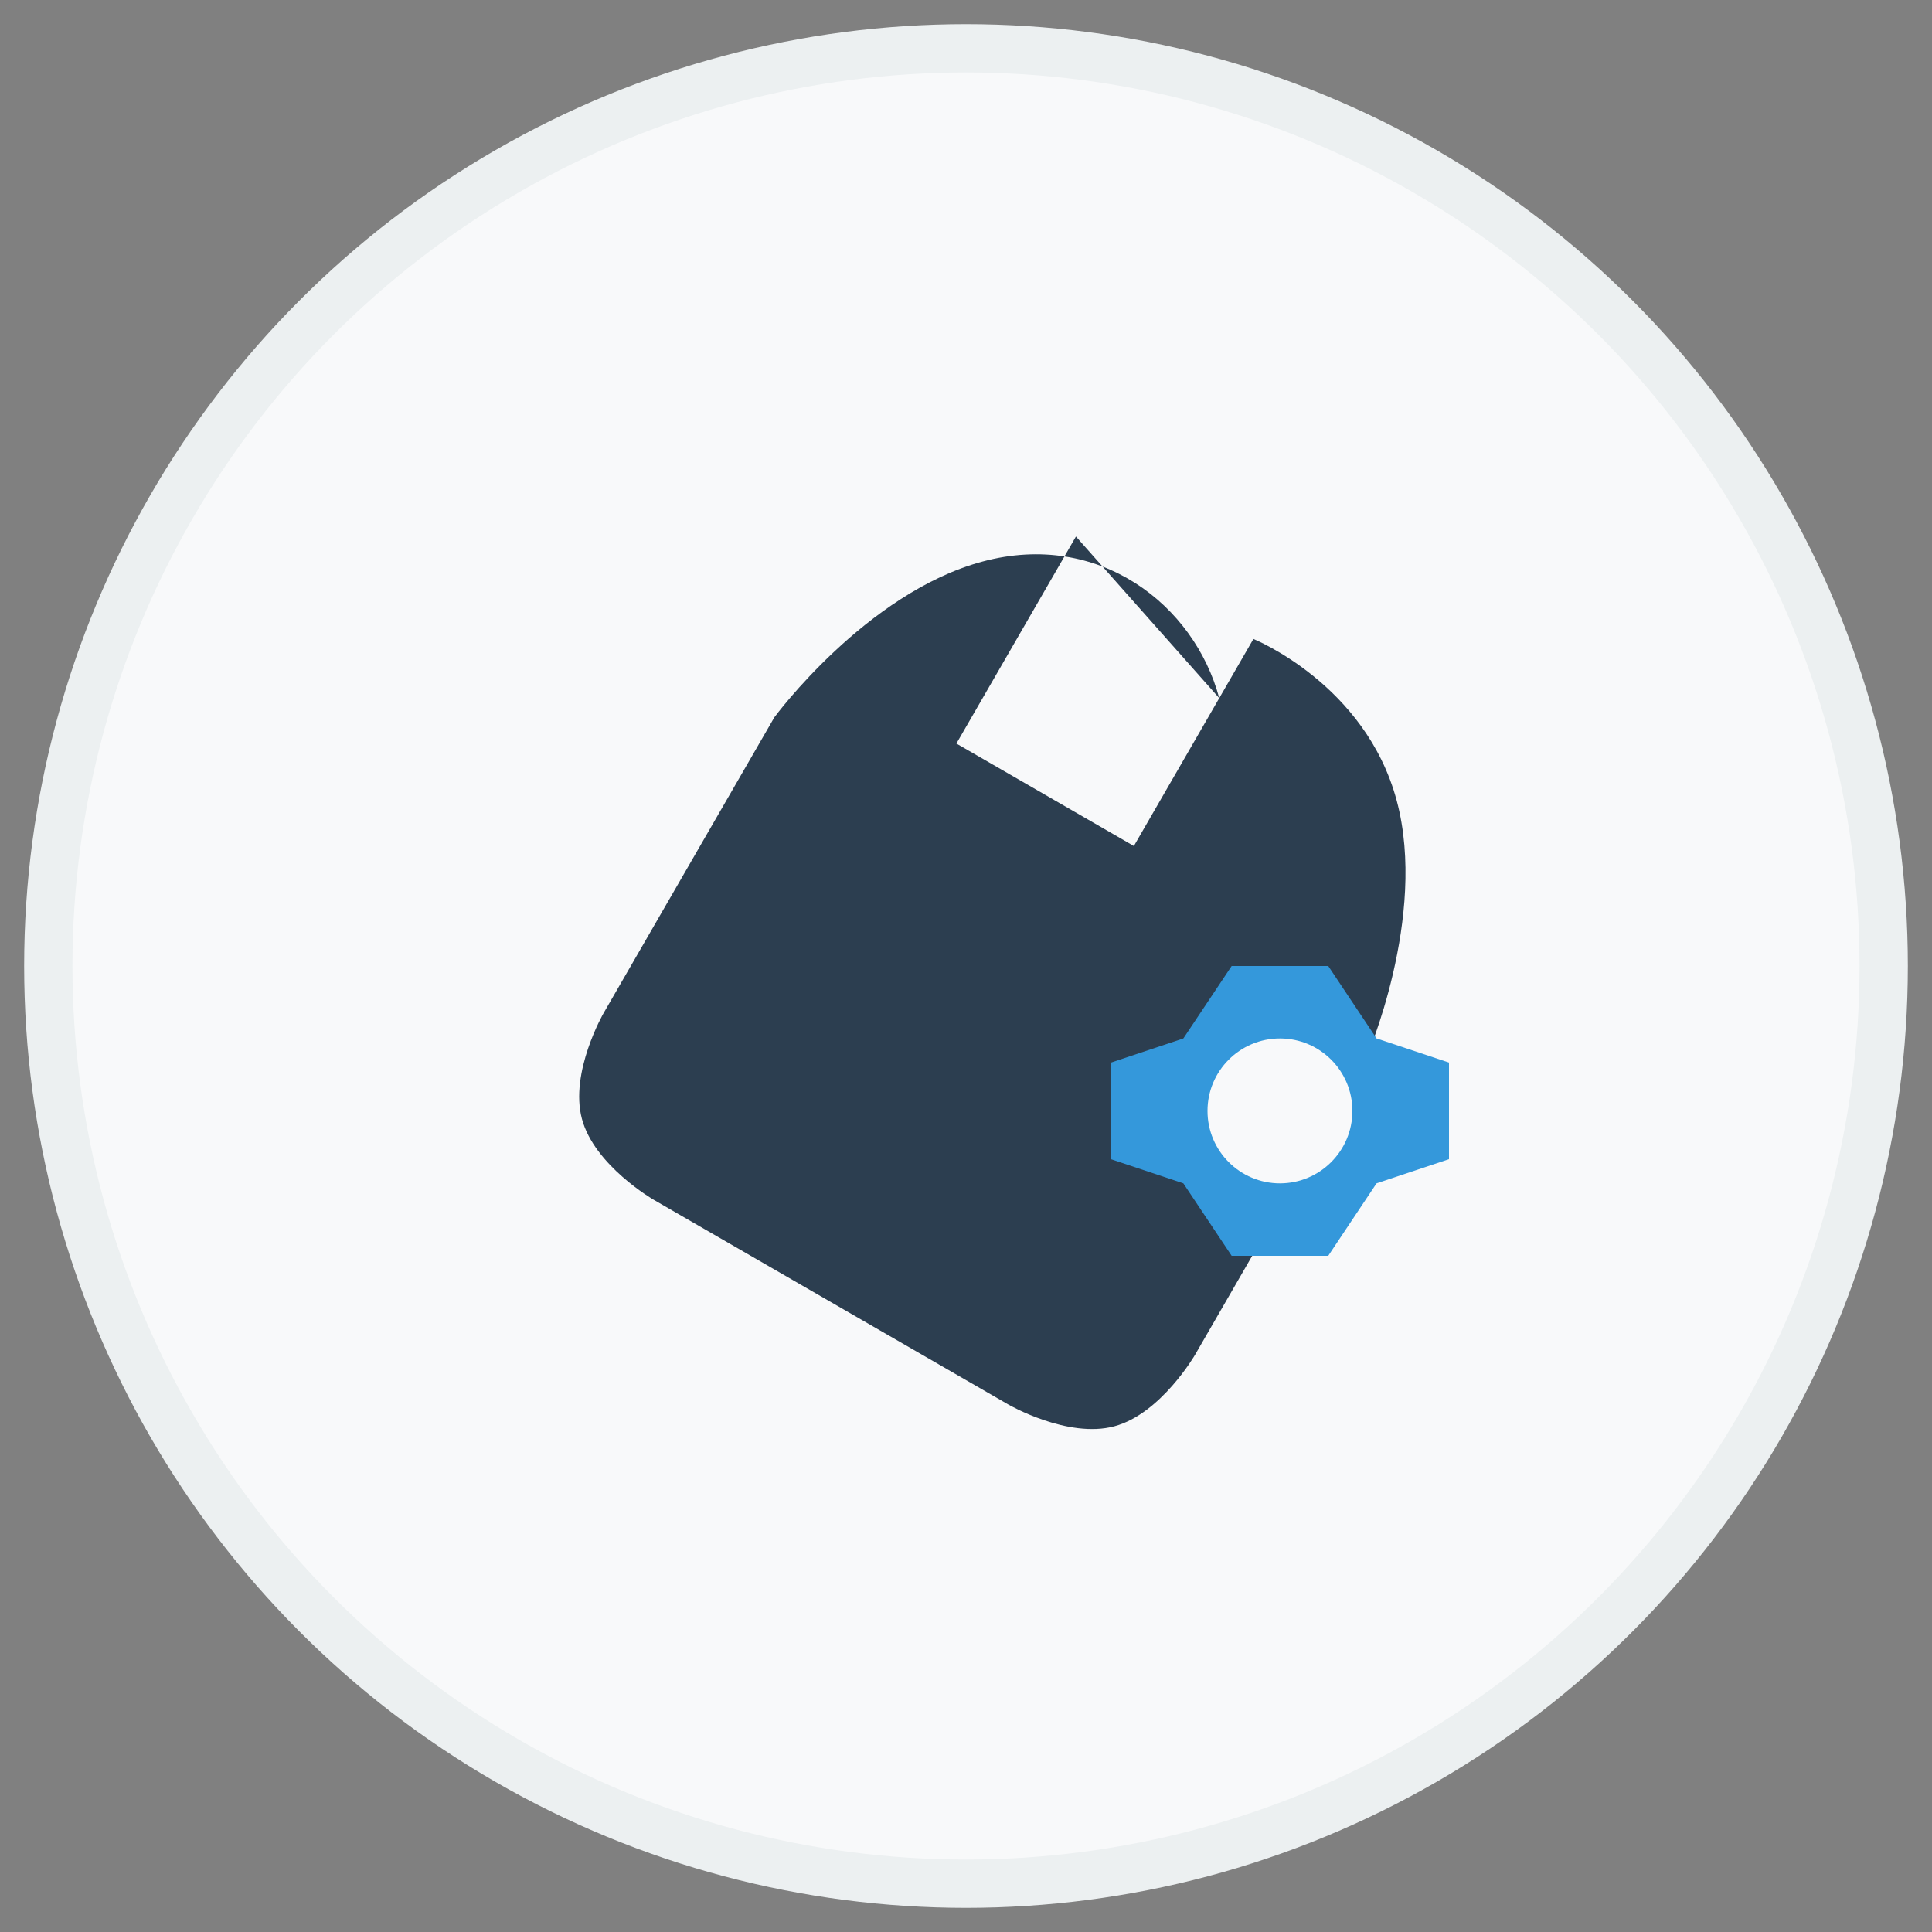 <svg xmlns="http://www.w3.org/2000/svg" width="80" height="80" viewBox="0 0 80 80">
  <rect x="0" y="0" width="80" height="80" fill="#808080" stroke="none"/>
  <defs>
    <style>
      .icon-bg {
        fill: #f8f9fa;
      }
      .icon-primary {
        fill: #2c3e50;
      }
      .icon-secondary {
        fill: #3498db;
      }
    </style>
  </defs>
  
  <!-- Background Circle -->
  <circle cx="40" cy="40" r="38" class="icon-bg" stroke="#ecf0f1" stroke-width="2"/>
  
  <!-- Wrench -->
  <g transform="translate(15, 20) rotate(-15, 25, 20)">
    <path class="icon-primary" d="M38,12 C38,8 35,4 30,4 C25,4 20,8 20,8 L10,18 C10,18 8,20 8,22 C8,24 10,26 10,26 L22,38 C22,38 24,40 26,40 C28,40 30,38 30,38 L40,28 C40,28 44,23 44,18 C44,13 40,10 40,10 L33,17 L27,11 L34,4 Z"/>
  </g>
  
  <!-- Gear -->
  <g transform="translate(43, 40)">
    <path class="icon-secondary" d="M12,0 L14,3 L17,4 L17,8 L14,9 L12,12 L8,12 L6,9 L3,8 L3,4 L6,3 L8,0 Z"/>
    <circle cx="10" cy="6" r="3" fill="#f8f9fa"/>
  </g>
</svg>
